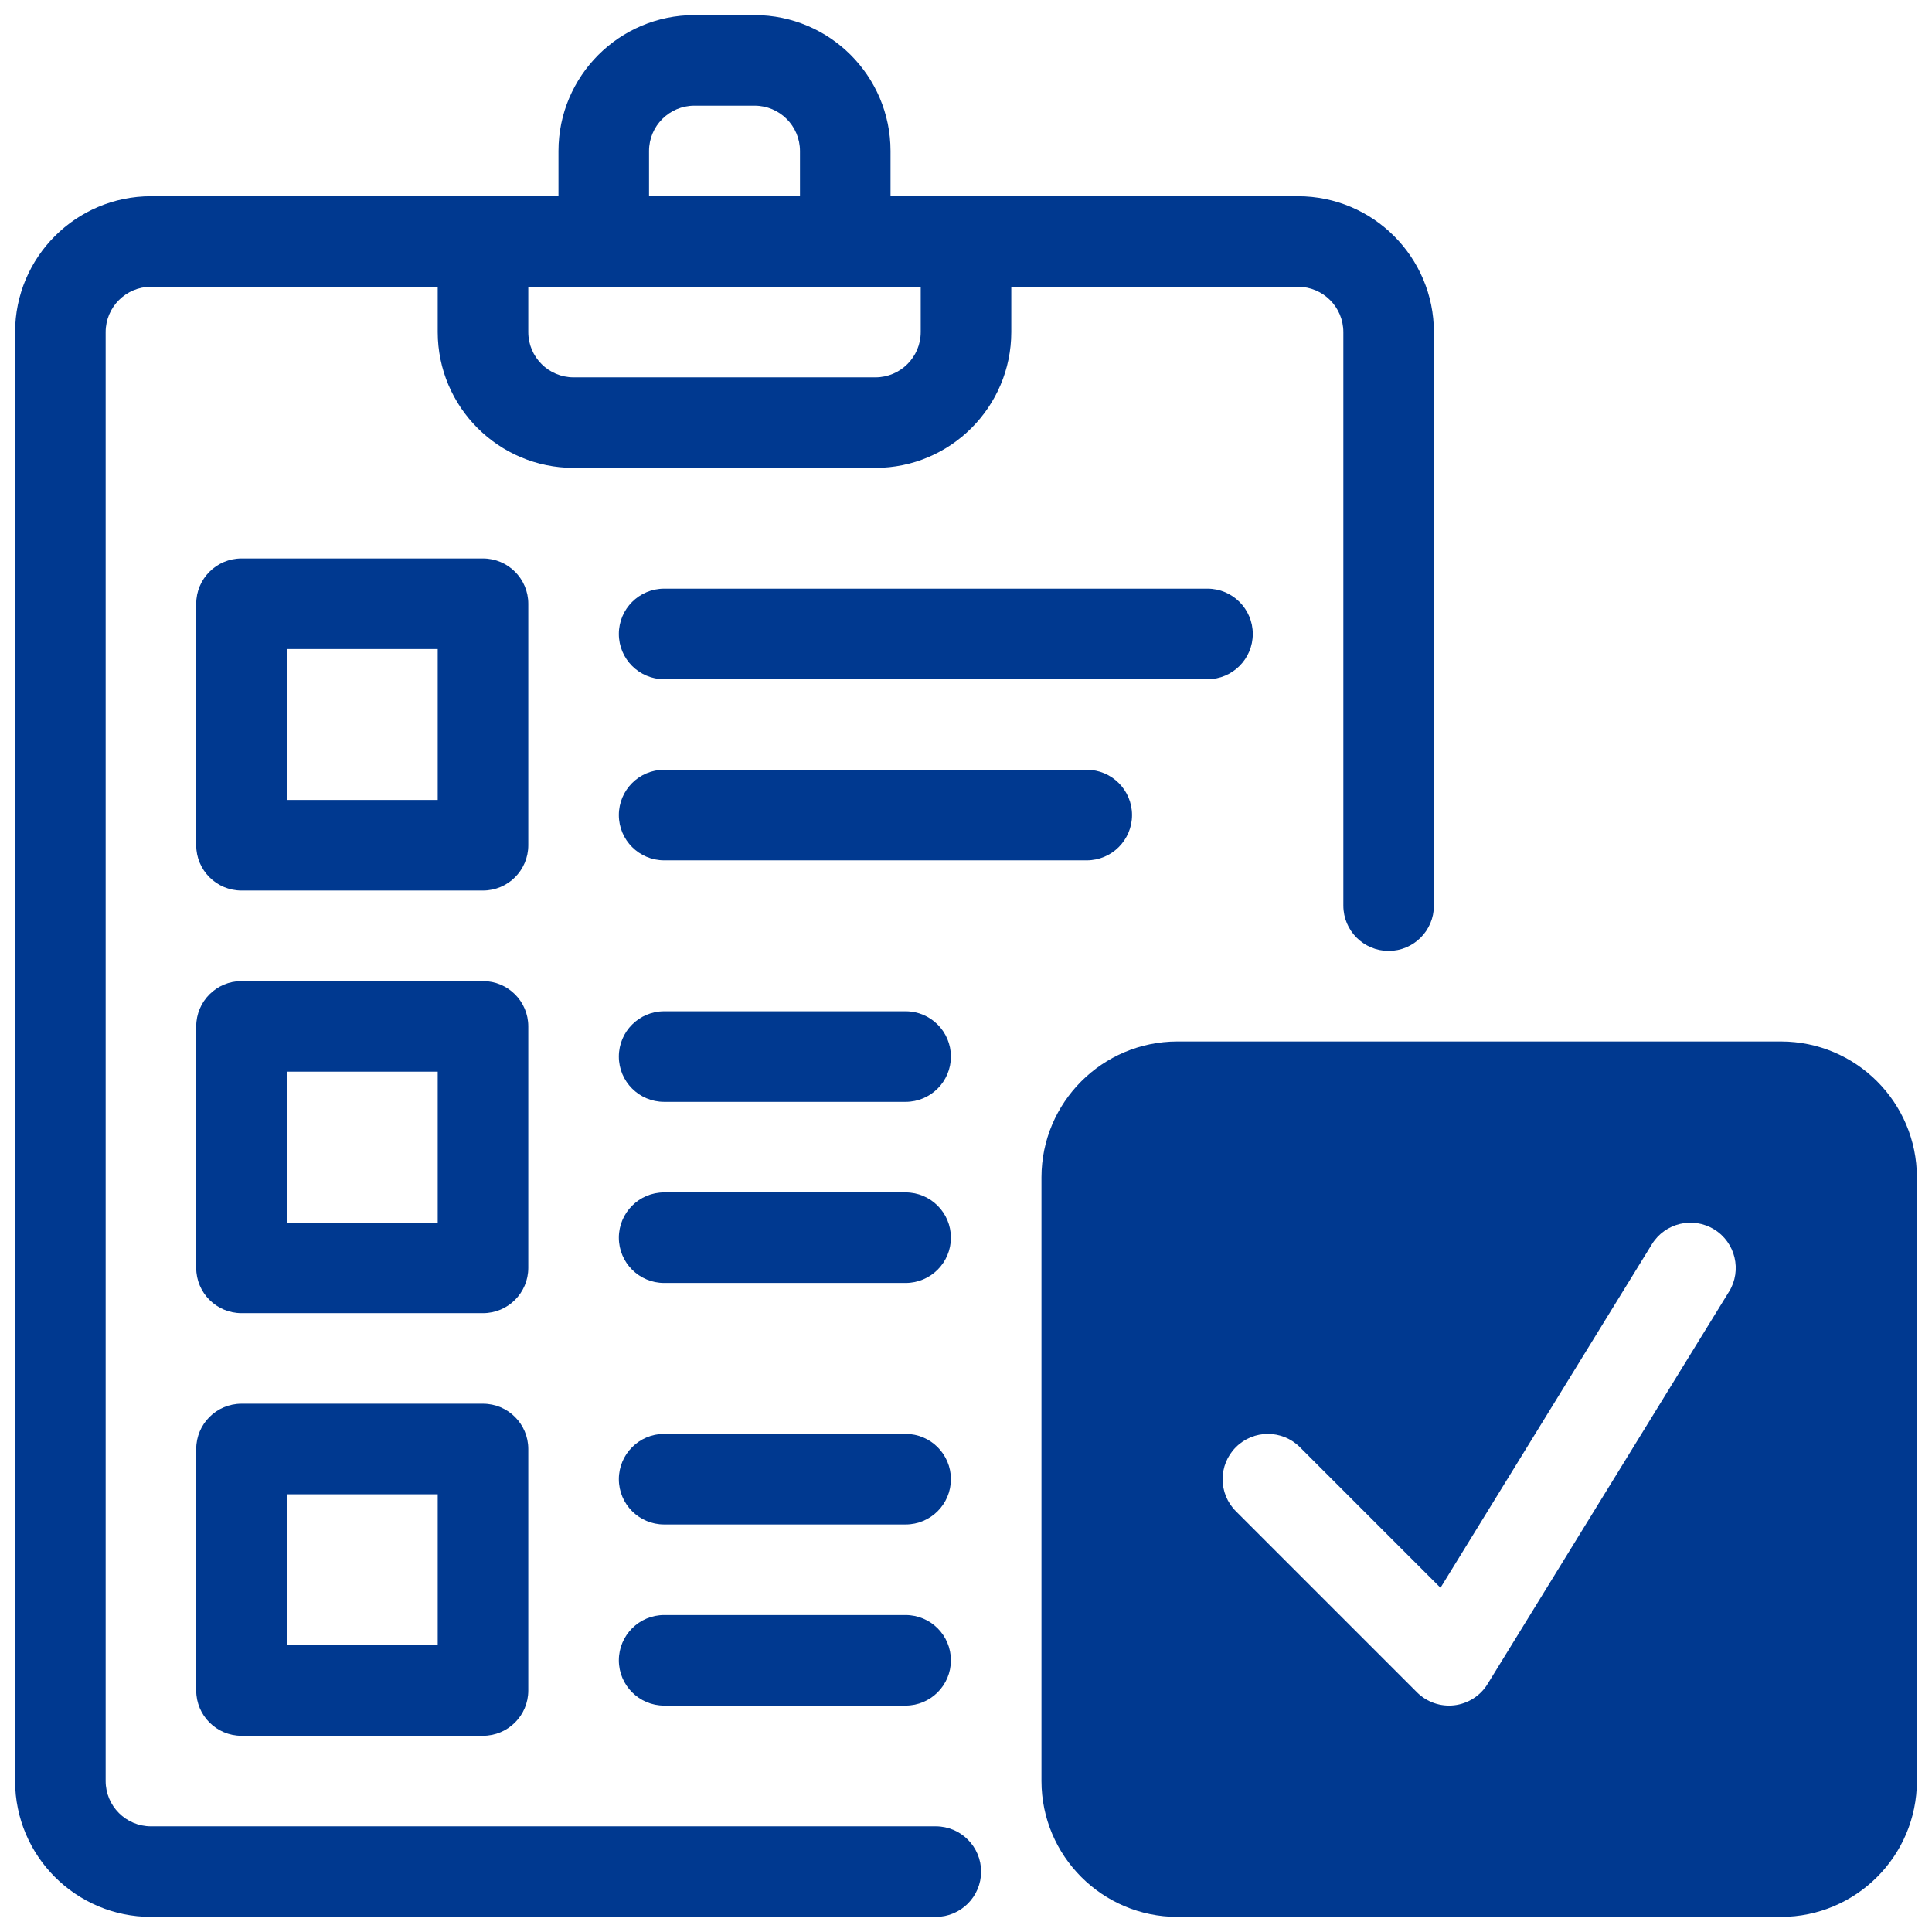 <svg xmlns="http://www.w3.org/2000/svg" xmlns:xlink="http://www.w3.org/1999/xlink" viewBox="0,0,256,256" width="64px" height="64px" fill-rule="nonzero"><g fill="#003990" fill-rule="nonzero" stroke="none" stroke-width="1" stroke-linecap="butt" stroke-linejoin="miter" stroke-miterlimit="10" stroke-dasharray="" stroke-dashoffset="0" font-family="none" font-weight="none" font-size="none" text-anchor="none" style="mix-blend-mode: normal"><g transform="scale(4,4)"><path d="M59,34.5h-20c-2.484,0.003 -4.497,2.016 -4.5,4.5v20c0.003,2.484 2.016,4.497 4.5,4.5h20c2.484,-0.003 4.497,-2.016 4.5,-4.5v-20c-0.003,-2.484 -2.016,-4.497 -4.5,-4.5zM57.277,42.786l-8,13c-0.24,0.391 -0.647,0.65 -1.102,0.704c-0.456,0.053 -0.911,-0.105 -1.235,-0.429l-6,-6c-0.586,-0.586 -0.586,-1.535 0,-2.121c0.586,-0.586 1.535,-0.586 2.121,0l4.657,4.657l7.005,-11.383c0.435,-0.703 1.357,-0.922 2.062,-0.488c0.704,0.433 0.925,1.355 0.493,2.061z"></path><path d="M43,6.5h-13.5v-1.5c-0.003,-2.484 -2.016,-4.497 -4.5,-4.5h-2c-2.484,0.003 -4.497,2.016 -4.5,4.5v1.5h-13.5c-2.484,0.003 -4.497,2.016 -4.5,4.5v48c0.003,2.484 2.016,4.497 4.5,4.5h26c0.828,0 1.5,-0.672 1.5,-1.5c0,-0.828 -0.672,-1.5 -1.5,-1.5h-26c-0.828,-0.001 -1.499,-0.672 -1.5,-1.5v-48c0.001,-0.828 0.672,-1.499 1.5,-1.5h9.5v1.5c0.003,2.484 2.016,4.497 4.5,4.5h10c2.484,-0.003 4.497,-2.016 4.5,-4.5v-1.5h9.5c0.828,0.001 1.499,0.672 1.5,1.5v19c0,0.828 0.672,1.5 1.5,1.5c0.828,0 1.5,-0.672 1.5,-1.5v-19c-0.003,-2.484 -2.016,-4.497 -4.5,-4.5zM21.5,5c0.001,-0.828 0.672,-1.499 1.5,-1.5h2c0.828,0.001 1.499,0.672 1.5,1.5v1.5h-5zM30.5,11c-0.001,0.828 -0.672,1.499 -1.5,1.5h-10c-0.828,-0.001 -1.499,-0.672 -1.5,-1.5v-1.5h13z"></path><path d="M17.5,20c-0,-0.828 -0.672,-1.5 -1.5,-1.5h-8c-0.828,0 -1.5,0.672 -1.5,1.5v8c0,0.828 0.672,1.5 1.5,1.5h8c0.828,-0 1.5,-0.672 1.5,-1.5zM14.5,26.5h-5v-5h5z"></path><path d="M40,19.5h-18c-0.828,0 -1.5,0.672 -1.5,1.5c0,0.828 0.672,1.5 1.5,1.5h18c0.828,0 1.5,-0.672 1.5,-1.5c0,-0.828 -0.672,-1.5 -1.5,-1.5z"></path><path d="M36,25.5h-14c-0.828,0 -1.5,0.672 -1.5,1.5c0,0.828 0.672,1.5 1.5,1.5h14c0.828,0 1.5,-0.672 1.5,-1.5c0,-0.828 -0.672,-1.5 -1.5,-1.5z"></path><path d="M17.5,34c-0,-0.828 -0.672,-1.5 -1.5,-1.5h-8c-0.828,0 -1.5,0.672 -1.5,1.5v8c0,0.828 0.672,1.5 1.5,1.5h8c0.828,-0 1.5,-0.672 1.5,-1.5zM14.5,40.5h-5v-5h5z"></path><path d="M30,33.5h-8c-0.828,0 -1.5,0.672 -1.5,1.5c0,0.828 0.672,1.5 1.5,1.5h8c0.828,0 1.5,-0.672 1.5,-1.5c0,-0.828 -0.672,-1.5 -1.5,-1.5z"></path><path d="M30,39.5h-8c-0.828,0 -1.5,0.672 -1.5,1.5c0,0.828 0.672,1.5 1.5,1.5h8c0.828,0 1.5,-0.672 1.5,-1.5c0,-0.828 -0.672,-1.5 -1.5,-1.5z"></path><path d="M16,46.5h-8c-0.828,0 -1.5,0.672 -1.5,1.5v8c0,0.828 0.672,1.5 1.5,1.5h8c0.828,-0 1.5,-0.672 1.5,-1.5v-8c-0,-0.828 -0.672,-1.5 -1.5,-1.5zM14.5,54.5h-5v-5h5z"></path><path d="M30,47.5h-8c-0.828,0 -1.5,0.672 -1.5,1.5c0,0.828 0.672,1.5 1.5,1.5h8c0.828,0 1.5,-0.672 1.5,-1.5c0,-0.828 -0.672,-1.5 -1.5,-1.5z"></path><path d="M30,53.5h-8c-0.828,0 -1.5,0.672 -1.5,1.5c0,0.828 0.672,1.5 1.5,1.5h8c0.828,0 1.5,-0.672 1.5,-1.5c0,-0.828 -0.672,-1.5 -1.5,-1.5z"></path></g></g></svg>